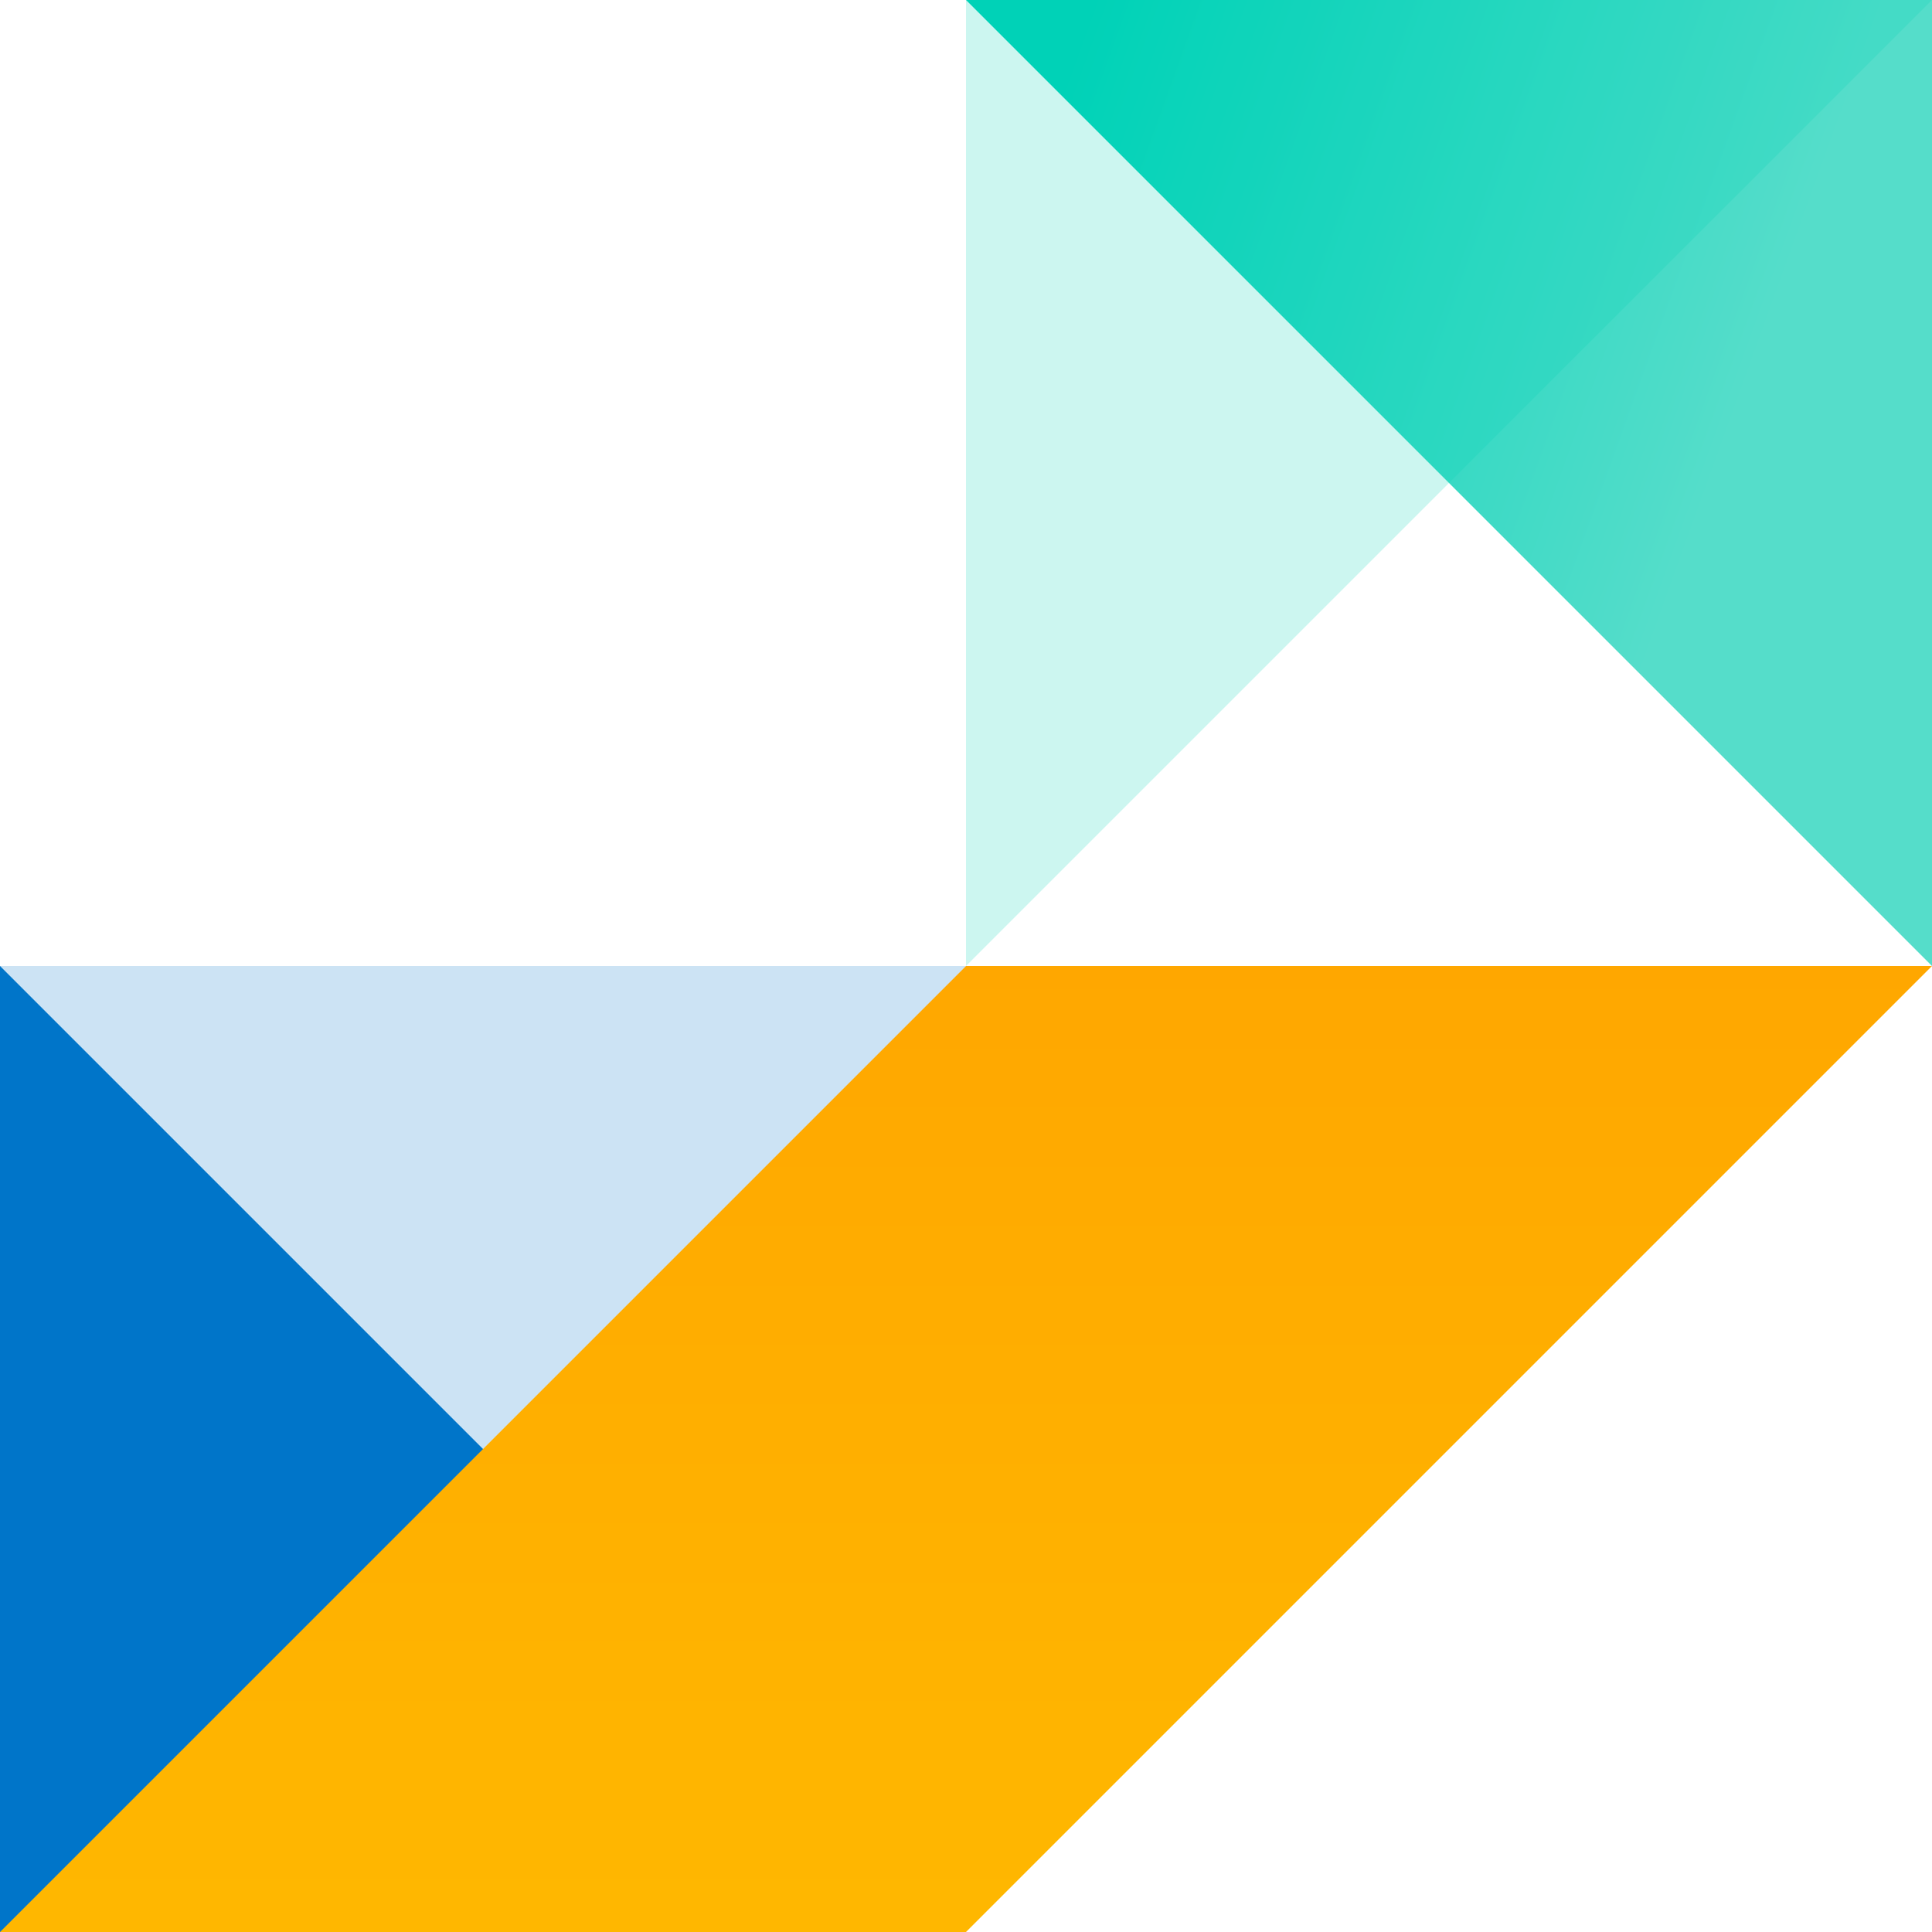 <svg xmlns="http://www.w3.org/2000/svg" viewBox="0 0 256 256" fill="none">
  <defs>
    <linearGradient id="a" x1="3.952%" y1="26.993%" x2="75.897%" y2="52.919%">
      <stop offset="0%" stop-color="#00D2B8"/>
      <stop offset="100%" stop-color="#55DDCA"/>
    </linearGradient>
    <linearGradient id="b" x1="26.174%" y1="46.887%" x2="79.77%" y2="65.621%">
      <stop offset="0%" stop-color="#0075C9"/>
      <stop offset="38.8%" stop-color="#0075C9"/>
      <stop offset="75.3%" stop-color="#007BC9"/>
    </linearGradient>
    <linearGradient id="c" x1="50%" y1="97.21%" x2="50%" y2="-.277%">
      <stop offset="0%" stop-color="#FFB700"/>
      <stop offset="100%" stop-color="#FFA700"/>
    </linearGradient>
  </defs>
  <polygon fill="url(#a)" points="128 0 256 0 256 128"/>
  <polygon fill="url(#b)" points="0 128 0 256 128 256"/>
  <polygon fill="url(#c)" points="0 256 128 128 256 128 128 256"/>
  <path fill="#00D2B8" d="M128,128 L256,0 L128,0 L128,128 Z" opacity=".2"/>
  <path fill="#0075C9" d="M0,128 L128,128 L0,256 L0,128 Z" opacity=".2"/>
</svg>

